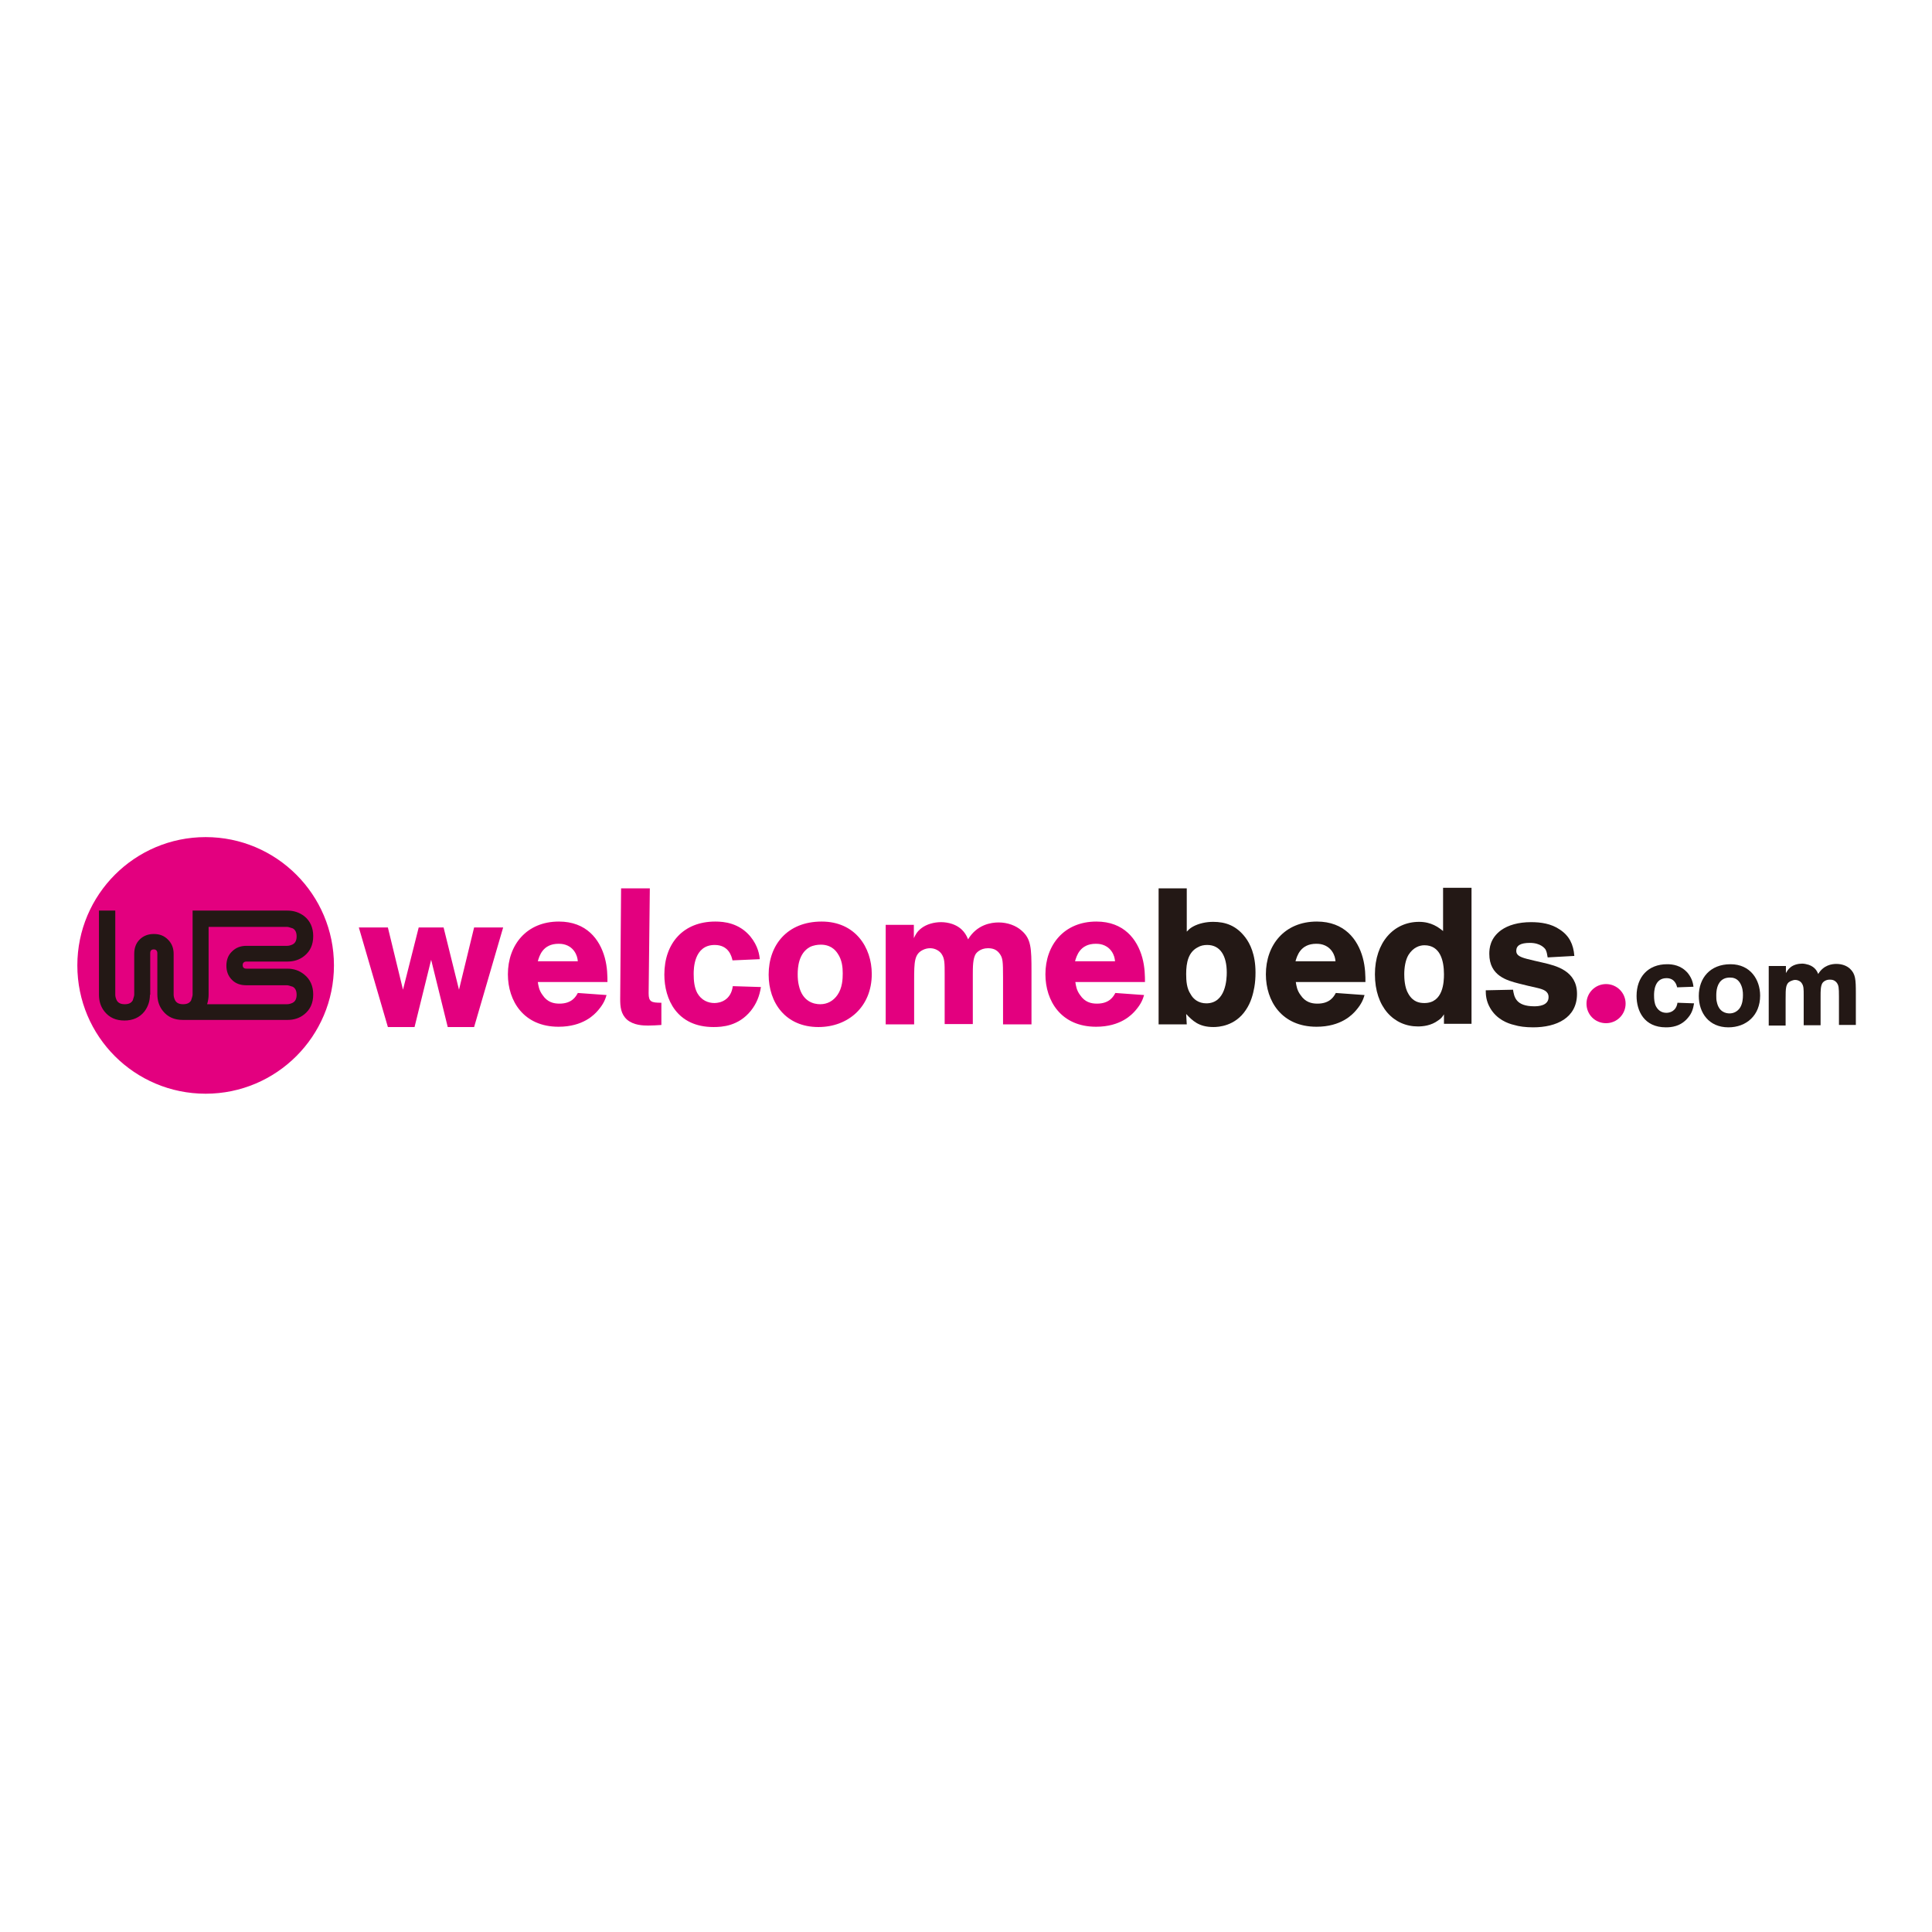 <?xml version="1.0" encoding="utf-8"?>
<!-- Generator: Adobe Illustrator 19.2.1, SVG Export Plug-In . SVG Version: 6.00 Build 0)  -->
<svg version="1.1" id="layer" xmlns="http://www.w3.org/2000/svg" xmlns:xlink="http://www.w3.org/1999/xlink" x="0px" y="0px"
	 viewBox="0 0 652 652" style="enable-background:new 0 0 652 652;" xml:space="preserve">
<style type="text/css">
	.st0{fill:#E3007F;}
	.st1{fill:#231815;}
</style>
<polygon class="st0" points="154.9,334 149.7,313 141.3,313 136,334 130.9,313 121.1,313 130.9,346.6 139.9,346.6 145.5,323.9 
	151.1,346.6 160,346.6 169.8,313 160,313 "/>
<g>
	<path class="st0" d="M205,331.6c0-2.1,0-5.1-0.9-8.4c-1.7-6.2-6.2-12.2-15.5-12.2c-10.9,0-17.2,7.9-17.2,17.8
		c0,9,5.3,17.7,17.1,17.7c8.3,0,12.1-4.1,13.3-5.5c2-2.3,2.5-3.9,2.9-5.2l-9.7-0.7c-0.6,1.1-1.9,3.6-6.2,3.6c-2,0-4.1-0.5-5.7-2.9
		c-1.2-1.6-1.4-3.1-1.6-4.4H205z M181.5,324.4c0.5-1.7,1.6-5.9,7-5.9c0.8,0,3.5,0,5.3,2.5c0.9,1.3,1.1,2.4,1.2,3.4H181.5z"/>
	<path class="st0" d="M209.3,337.2c0,2.5,0.2,5,2.3,6.9c2.2,1.9,5.4,2,7.1,2c1.5,0,3-0.1,4.5-0.2v-7.5c-3.4,0-4.3-0.3-4.3-3.2
		l0.4-35.4h-9.7L209.3,337.2z"/>
	<path class="st0" d="M247.3,332.8c-0.6,4.7-4.2,5.7-6.2,5.7c-2.1,0-4.4-0.9-5.8-3.4c-1-1.9-1.2-4.2-1.2-6.4c0-1.6,0-9.8,7.1-9.8
		c4.7,0,5.7,3.8,6,5.2l9.2-0.4c-0.1-1.3-0.5-4.4-3.2-7.7c-3.8-4.5-8.8-5-11.8-5c-10.8,0-17.2,7.3-17.2,17.9
		c0,8.3,4.2,17.7,16.6,17.7c2.9,0,8.4-0.3,12.6-5.5c1.9-2.4,2.9-4.9,3.4-8L247.3,332.8z"/>
	<path class="st0" d="M277.3,311c-11.6,0-17.9,7.9-17.9,17.9c0,9.5,5.7,17.7,16.8,17.7c10,0,18-6.8,18-17.9
		C294.2,319.7,288.6,311,277.3,311 M284.4,328.5c0,1.8-0.1,4.9-1.8,7.3c-1.4,2-3.4,3.1-5.8,3.1c-2.2,0-6-0.9-7.2-6.3
		c-0.3-1.2-0.4-2.5-0.4-3.8c0-2.3,0.3-7.1,4.1-9.2c1.2-0.6,2.6-0.8,3.7-0.8c1.6,0,4,0.4,5.7,3C284.2,324,284.4,326.5,284.4,328.5"/>
	<path class="st0" d="M298.9,312.1v33.6h9.6v-14.9c0-6.3,0.1-8.8,2.9-10.2c0.8-0.4,1.6-0.6,2.5-0.6c1.7,0,3.2,0.9,3.9,2
		c1,1.5,1,3.1,1,6.7v16.9h9.5v-16.6c0-2.7,0-5.5,1-7.1c0.2-0.3,1.5-1.9,4.1-1.9c1.4,0,2.9,0.3,4,1.9c1,1.4,1.1,2.5,1.1,7.9v15.9h9.6
		v-17.9c0-7.8-0.1-11-3.4-13.8c-1.8-1.6-4.6-2.7-7.7-2.7c-2.5,0-7.3,0.7-10.3,5.7c-0.5-1.2-1.6-3.9-5.4-5.2
		c-1.2-0.4-2.5-0.6-3.7-0.6c-2.4,0-4.9,0.7-6.6,2c-1.6,1.2-2.1,2.4-2.6,3.4v-4.5H298.9z"/>
	<path class="st0" d="M386.4,331.6c0-2.1,0-5.1-0.9-8.4c-1.7-6.2-6.2-12.2-15.5-12.2c-10.9,0-17.2,7.9-17.2,17.8
		c0,9,5.3,17.7,17.1,17.7c8.3,0,12.1-4.1,13.3-5.5c2-2.3,2.5-3.9,2.9-5.2l-9.7-0.7c-0.6,1.1-1.9,3.6-6.2,3.6c-2,0-4.1-0.5-5.7-2.9
		c-1.2-1.6-1.4-3.1-1.6-4.4H386.4z M362.8,324.4c0.5-1.7,1.6-5.9,7-5.9c0.8,0,3.5,0,5.3,2.5c0.9,1.3,1.1,2.4,1.2,3.4H362.8z"/>
	<path class="st1" d="M391,299.8v45.9h9.5l-0.2-3.5c2.1,2.2,4.2,4.4,9.2,4.4c1.7,0,7.3-0.3,10.9-5.7c1.8-2.6,2.5-5.5,2.9-7.7
		c0.3-1.7,0.4-3.3,0.4-5c0-6.2-1.9-9.8-3.4-11.8c-3.1-4.1-6.8-5.3-10.9-5.3c-2.3,0-4.8,0.5-6.8,1.6c-1.1,0.6-1.5,1.1-2.1,1.7v-14.6
		H391z M400.3,328.7c0-4,0.8-7.4,3.9-9c1-0.6,2.1-0.8,3.2-0.8c4.5,0,6.6,3.8,6.6,9.3c0,2.2-0.3,10.4-6.9,10.4
		c-2.6,0-4.4-1.4-5.3-3.1C400.5,333.6,400.3,331.1,400.3,328.7"/>
	<path class="st1" d="M460.8,331.6c0-2.1,0-5.1-0.9-8.4c-1.7-6.2-6.2-12.2-15.5-12.2c-10.9,0-17.2,7.9-17.2,17.8
		c0,9,5.3,17.7,17.1,17.7c8.3,0,12.1-4.1,13.3-5.5c2-2.3,2.5-3.9,2.9-5.2l-9.7-0.7c-0.6,1.1-1.9,3.6-6.2,3.6c-2,0-4.1-0.5-5.7-2.9
		c-1.2-1.6-1.4-3.1-1.6-4.4H460.8z M437.2,324.4c0.5-1.7,1.6-5.9,7-5.9c0.8,0,3.5,0,5.3,2.5c0.9,1.3,1.1,2.4,1.2,3.4H437.2z"/>
	<path class="st1" d="M487,299.8v14.4c-1.5-1.2-3.9-3.1-8.1-3.1c-8.6,0-14.9,7-14.9,17.7c0,11.1,6.4,17.6,14.5,17.6
		c1.8,0,4.5-0.3,6.8-2c1.1-0.7,1.5-1.3,2-2.1v3.2h9.3v-45.9H487z M473.9,328.8c0-2.3,0.4-4.8,1.4-6.5c1.6-2.6,3.8-3.3,5.4-3.3
		c5.3,0,6.6,5.1,6.6,9.8c0,2.5-0.2,9.7-6.6,9.7c-1.6,0-3.8-0.3-5.4-3.1C474,333.3,473.9,330.1,473.9,328.8"/>
	<path class="st1" d="M501.4,334.2c0,1.5,0.1,3.6,1.5,6c2.2,3.8,5.9,5.2,8.1,5.7c1.6,0.5,3.8,0.8,6.4,0.8c7.9,0,14.8-3.2,14.8-11.3
		c0-7.8-7.1-9.5-11.4-10.5c-0.9-0.2-4.8-1.1-5.5-1.3c-2.7-0.7-3.6-1.4-3.6-2.7c0-1.8,1.4-2.7,4.6-2.7c3.7,0,5,1.9,5.2,2.1
		c0.5,0.8,0.6,1.7,0.8,2.8l9-0.5c-0.3-3.9-1.7-6.8-4.9-8.9c-2.9-2-6.4-2.5-9.7-2.5c-4.3,0-7.7,1-10.1,2.7c-3.7,2.7-4,6.1-4,8
		c0,7.5,6.1,9,9.9,10c1,0.3,5.4,1.3,6.3,1.5c2.1,0.5,3.8,1.1,3.8,3.1c0,2.9-3.4,3.1-4.8,3.1c-6.3,0-6.8-3.2-7.2-5.6L501.4,334.2z"/>
	<path class="st1" d="M566.1,338.4c-0.4,2.8-2.5,3.4-3.7,3.4c-1.3,0-2.6-0.5-3.5-2.1c-0.6-1.1-0.7-2.5-0.7-3.8c0-1,0-5.8,4.2-5.8
		c2.8,0,3.4,2.3,3.6,3.1l5.5-0.2c-0.1-0.8-0.3-2.6-1.9-4.6c-2.3-2.7-5.2-3-7-3c-6.4,0-10.3,4.3-10.3,10.7c0,5,2.5,10.6,9.9,10.6
		c1.7,0,5-0.2,7.5-3.3c1.2-1.4,1.7-2.9,2-4.8L566.1,338.4z"/>
	<path class="st1" d="M584,325.4c-6.9,0-10.7,4.7-10.7,10.7c0,5.7,3.4,10.6,10,10.6c6,0,10.7-4,10.7-10.7
		C594,330.6,590.7,325.4,584,325.4 M588.2,335.8c0,1.1-0.1,2.9-1,4.3c-0.8,1.2-2.1,1.9-3.5,1.9c-1.3,0-3.6-0.5-4.3-3.8
		c-0.2-0.7-0.2-1.5-0.2-2.3c0-1.4,0.2-4.3,2.4-5.5c0.7-0.4,1.6-0.5,2.2-0.5c1,0,2.4,0.2,3.4,1.8
		C588.1,333.2,588.2,334.7,588.2,335.8"/>
	<path class="st1" d="M596.9,326v20.1h5.7v-8.9c0-3.8,0-5.3,1.7-6.1c0.5-0.2,1-0.4,1.5-0.4c1,0,1.9,0.5,2.3,1.2
		c0.6,0.9,0.6,1.9,0.6,4v10.1h5.7v-9.9c0-1.6,0-3.3,0.6-4.3c0.1-0.2,0.9-1.2,2.5-1.2c0.9,0,1.7,0.2,2.4,1.1c0.6,0.9,0.7,1.5,0.7,4.7
		v9.5h5.7v-10.7c0-4.7-0.1-6.5-2-8.3c-1.1-1-2.7-1.6-4.6-1.6c-1.5,0-4.3,0.4-6.1,3.4c-0.3-0.7-0.9-2.3-3.2-3.1
		c-0.7-0.2-1.5-0.4-2.2-0.4c-1.4,0-2.9,0.4-3.9,1.2c-0.9,0.7-1.3,1.5-1.6,2V326H596.9z"/>
	<path class="st0" d="M26.1,325.8c0-23.9,19.4-43.3,43.3-43.3c23.9,0,43.3,19.4,43.3,43.3c0,23.9-19.4,43.3-43.3,43.3
		C45.5,369.1,26.1,349.8,26.1,325.8"/>
	<path class="st1" d="M70.4,312.7v23c0,1.1-0.2,2.2-0.5,3.2h27c0.6,0,1.3-0.2,1.9-0.5c0.9-0.5,1.3-1.4,1.3-2.7
		c0-1.3-0.4-2.2-1.3-2.7c-0.9-0.3-1.6-0.5-1.9-0.5H83.1c-2,0-3.6-0.6-4.8-1.8c-1.3-1.3-1.9-2.9-1.9-4.8c0-1.9,0.6-3.6,1.9-4.8
		c1.3-1.3,2.9-1.9,4.8-1.9h13.8c0.6,0,1.3-0.2,1.9-0.5c0.9-0.5,1.3-1.4,1.3-2.7c0-1.3-0.4-2.2-1.3-2.7c-0.9-0.3-1.6-0.5-1.9-0.5
		H70.4z M50.6,335.7c0,2.1-0.6,4-1.9,5.7c-1.6,2-3.9,3-6.7,3c-2.9,0-5.1-1-6.7-3c-1.3-1.6-1.9-3.5-1.9-5.7v-28.4h5.5v28.4
		c0,0.6,0.2,1.3,0.5,1.9c0.5,0.9,1.4,1.3,2.7,1.3c1.3,0,2.2-0.4,2.7-1.3c0.3-0.9,0.5-1.6,0.5-1.9v-13.8c0-2,0.6-3.6,1.8-4.8
		c1.3-1.3,2.9-1.9,4.8-1.9c2,0,3.5,0.6,4.8,1.9c1.3,1.3,1.9,2.9,1.9,4.8v13.8c0,0.6,0.2,1.3,0.5,1.9c0.5,0.9,1.4,1.3,2.7,1.3
		c1.3,0,2.2-0.4,2.7-1.3c0.3-0.9,0.5-1.6,0.5-1.9v-28.4h32c2.1,0,4,0.6,5.7,1.9c2,1.6,3,3.9,3,6.7c0,2.9-1,5.1-3,6.7
		c-1.6,1.3-3.5,1.9-5.7,1.9H83.2c-0.8,0-1.3,0.4-1.3,1.2c0,0.8,0.4,1.2,1.3,1.2h13.8c2.1,0,4,0.6,5.7,2c2,1.6,3,3.9,3,6.7
		c0,2.9-1,5.1-3,6.7c-1.6,1.3-3.5,1.9-5.7,1.9H61.7c-2.9,0-5.1-1-6.7-3c-1.3-1.6-1.9-3.5-1.9-5.7v-13.8c0-0.8-0.4-1.3-1.2-1.3
		c-0.8,0-1.2,0.4-1.2,1.3V335.7z"/>
	<path class="st0" d="M535.4,338.7c0-3.6,2.9-6.6,6.6-6.6c3.6,0,6.6,2.9,6.6,6.6c0,3.6-2.9,6.6-6.6,6.6
		C538.3,345.3,535.4,342.4,535.4,338.7"/>
</g>
</svg>
